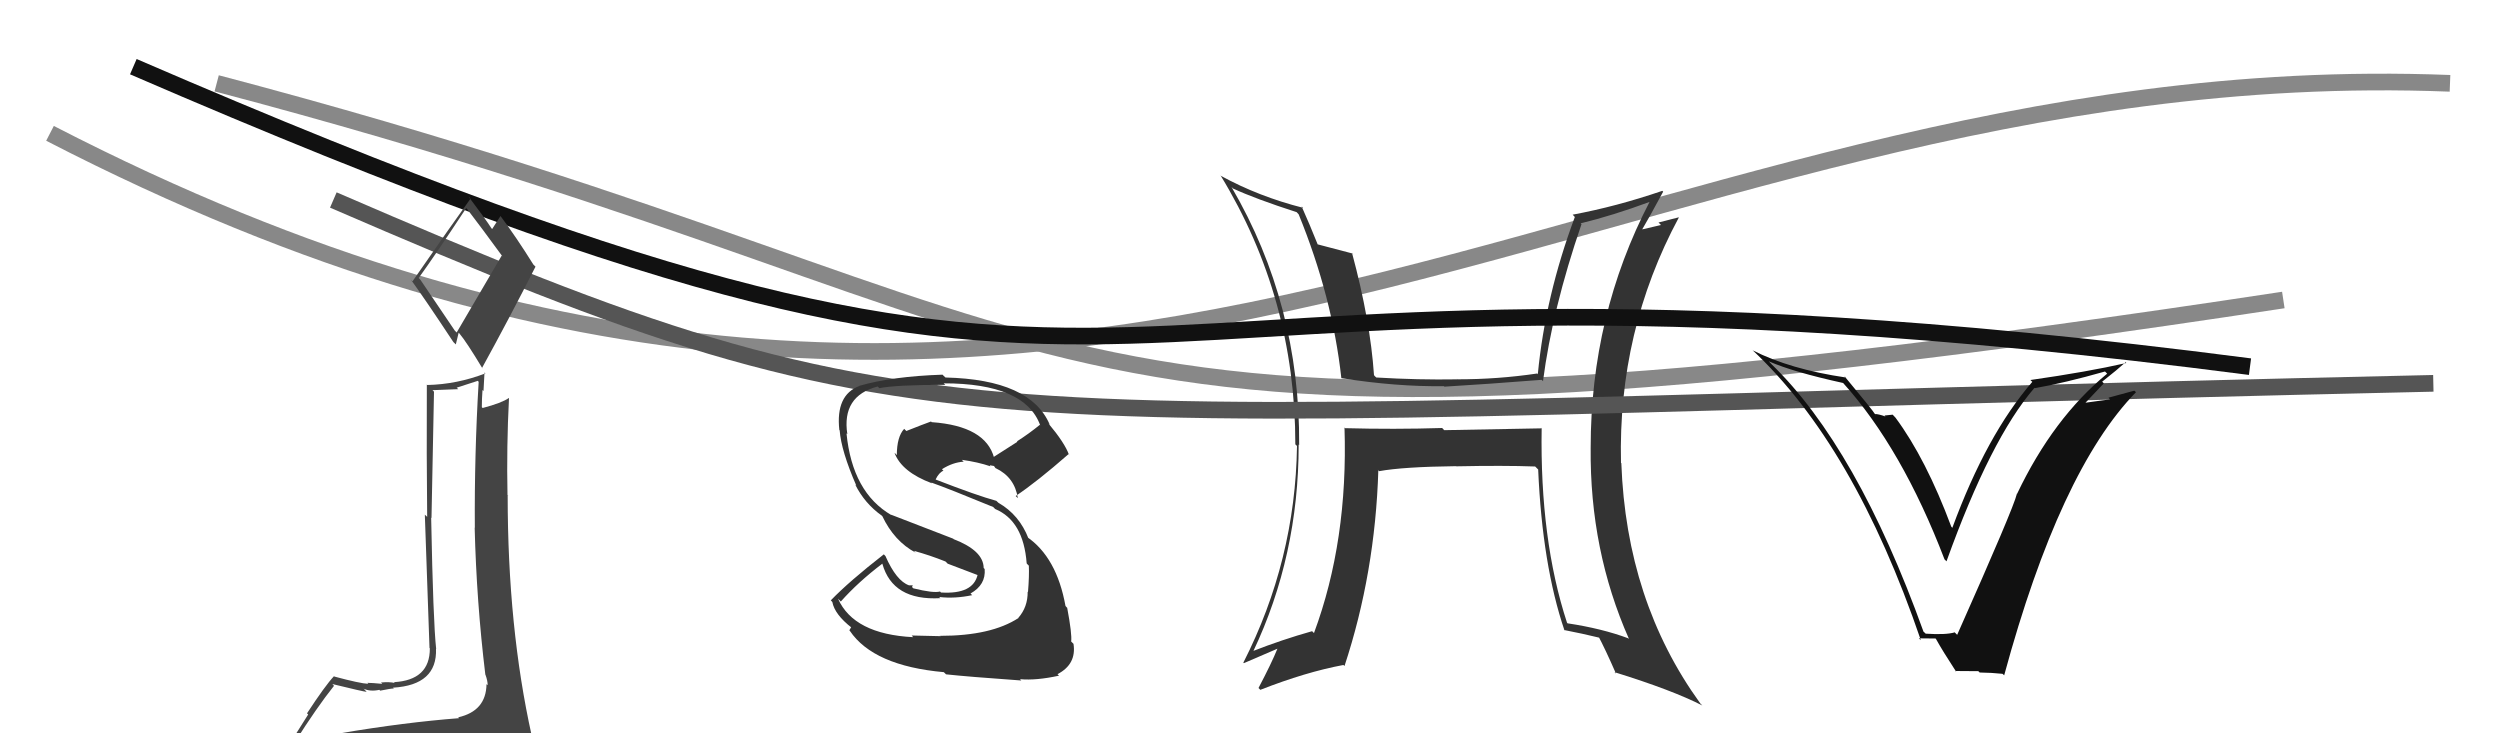 <svg xmlns="http://www.w3.org/2000/svg" width="150" height="44" viewBox="0,0,150,44"><path d="M3 8 C65 40,96 3,147 5" stroke="#888" fill="none"/><path d="M13 5 C70 20,58 30,137 18" stroke="#888" fill="none"/><path fill="#333" d="M92.44 25.63L92.52 25.70L86.65 25.81L86.53 25.68Q83.64 25.77 80.71 25.69L80.68 25.66L80.67 25.65Q80.89 32.46 78.84 37.98L78.77 37.92L78.73 37.87Q76.92 38.38 75.16 39.07L75.28 39.18L75.19 39.09Q77.92 33.34 77.92 26.67L78.05 26.80L77.95 26.70Q78.00 18.26 73.89 11.22L73.99 11.32L73.98 11.31Q75.32 11.93 77.80 12.73L77.91 12.85L77.92 12.86Q79.94 17.81 80.48 22.68L80.46 22.67L80.49 22.69Q83.78 23.21 86.64 23.17L86.70 23.23L86.66 23.20Q89.19 23.05 92.50 22.79L92.51 22.80L92.58 22.87Q93.14 18.55 94.89 13.45L94.83 13.39L94.84 13.40Q96.74 12.94 98.99 12.11L98.99 12.11L98.98 12.10Q95.44 18.91 95.44 26.87L95.43 26.86L95.44 26.87Q95.38 33.01 97.74 38.34L97.67 38.28L97.70 38.30Q96.12 37.71 94.06 37.40L94.12 37.47L94.02 37.36Q92.39 32.38 92.50 25.68ZM93.75 37.70L93.74 37.69L93.84 37.80Q94.93 38.01 96.04 38.28L95.91 38.16L95.87 38.11Q96.31 38.93 96.96 40.42L97.01 40.47L96.87 40.33Q100.35 41.41 102.14 42.33L102.03 42.22L102.00 42.18Q97.58 36.06 97.28 27.79L97.32 27.83L97.26 27.78Q97.07 19.86 100.73 13.05L100.72 13.04L99.51 13.35L99.66 13.50Q99.07 13.63 98.46 13.78L98.46 13.79L98.50 13.82Q98.95 13.06 99.79 11.50L99.66 11.37L99.74 11.45Q96.99 12.39 94.36 12.88L94.48 13.01L94.49 13.02Q92.72 17.76 92.27 22.44L92.28 22.46L92.23 22.41Q89.88 22.76 87.44 22.76L87.40 22.71L87.45 22.76Q85.09 22.80 82.58 22.65L82.50 22.58L82.44 22.51Q82.22 19.25 81.12 15.17L81.23 15.29L81.15 15.21Q80.38 15.01 78.94 14.63L78.95 14.64L79.12 14.81Q78.56 13.41 78.10 12.39L78.15 12.43L78.19 12.47Q75.54 11.80 73.25 10.55L73.19 10.49L73.23 10.52Q77.72 17.87 77.72 26.66L77.81 26.75L77.82 26.76Q77.72 33.63 74.60 39.76L74.59 39.75L74.63 39.79Q75.32 39.49 76.65 38.92L76.68 38.94L76.65 38.91Q76.31 39.76 75.51 41.28L75.53 41.30L75.62 41.39Q78.35 40.32 80.60 39.90L80.54 39.84L80.67 39.96Q82.51 34.38 82.70 28.22L82.65 28.16L82.75 28.27Q84.17 28.01 87.37 27.97L87.37 27.97L87.38 27.98Q90.20 27.92 92.11 27.99L92.23 28.11L92.29 28.17Q92.54 33.91 93.87 37.83Z"/><path d="M8 4 C75 33,58 12,135 22" stroke="#111" fill="none"/><path d="M20 12 C57 28,56 25,146 23" stroke="#555" fill="none"/><path fill="#111" d="M115.53 38.01L115.48 37.96L115.41 37.90Q111.42 26.82 106.28 21.84L106.15 21.70L106.13 21.68Q107.62 22.33 110.59 22.98L110.57 22.96L110.58 22.97Q114.12 26.90 116.67 33.56L116.71 33.60L116.79 33.68Q119.44 26.31 122.07 23.27L121.99 23.19L122.09 23.29Q123.87 22.98 126.30 22.29L126.43 22.42L126.43 22.42Q123.19 25.08 121.02 29.64L120.98 29.60L121.01 29.64Q120.82 30.47 117.43 38.09L117.30 37.96L117.29 37.94Q116.76 38.10 115.54 38.02ZM120.06 40.33L120.13 40.41L120.25 40.52Q123.59 28.22 128.16 23.53L128.06 23.44L126.51 23.86L126.60 23.96Q125.70 24.09 124.86 24.20L124.96 24.30L124.98 24.32Q125.41 23.87 126.23 23.00L126.27 23.04L126.13 22.90Q127.08 22.15 127.54 21.73L127.48 21.68L127.58 21.78Q125.26 22.31 121.83 22.80L121.85 22.83L121.94 22.91Q119.20 26.07 117.14 31.67L117.05 31.57L117.08 31.61Q115.56 27.53 113.73 25.06L113.56 24.88L113.07 24.93L113.13 24.99Q112.71 24.84 112.49 24.84L112.58 24.93L112.53 24.89Q112.35 24.59 110.64 22.54L110.68 22.58L110.75 22.65Q107.41 22.16 105.16 21.02L105.06 20.92L105.10 20.96Q111.25 26.69 115.25 38.41L115.13 38.30L116.13 38.31L116.16 38.34Q116.54 39.03 117.38 40.32L117.32 40.26L118.70 40.27L118.78 40.35Q119.51 40.36 120.16 40.43Z"/><path fill="#444" d="M20.51 44.05L20.48 44.02L20.46 44.00Q19.62 44.30 17.71 44.60L17.68 44.57L17.67 44.56Q19.01 42.44 20.04 41.15L19.91 41.01L19.93 41.04Q21.85 41.51 22.00 41.51L21.85 41.35L21.81 41.32Q22.23 41.51 22.76 41.39L22.65 41.28L22.81 41.44Q23.44 41.31 23.63 41.31L23.57 41.25L23.59 41.26Q26.24 41.10 26.16 38.93L26.10 38.87L26.17 38.94Q25.99 37.31 25.87 31.06L26.00 31.19L25.89 31.08Q25.96 27.65 26.04 23.50L25.95 23.41L27.49 23.35L27.40 23.26Q27.98 23.08 28.67 22.85L28.71 22.90L28.72 22.91Q28.46 27.29 28.49 31.67L28.55 31.72L28.48 31.66Q28.59 36.10 29.12 40.48L29.12 40.48L29.13 40.49Q29.26 40.85 29.26 41.11L29.19 41.05L29.19 41.05Q29.17 42.66 27.49 43.04L27.57 43.12L27.55 43.09Q24.29 43.34 20.45 43.99ZM27.29 19.84L25.22 16.78L25.12 16.68Q26.14 15.27 27.97 12.49L28.09 12.61L28.05 12.57Q28.82 13.57 30.15 15.39L30.10 15.34L27.40 19.95ZM30.30 46.46L30.23 46.39L30.40 46.55Q30.85 46.51 31.61 46.17L31.64 46.19L31.54 46.10Q31.91 45.44 31.91 44.99L31.93 45.00L31.91 44.98Q31.86 44.59 31.74 43.98L31.82 44.06L31.90 44.13Q30.46 37.64 30.46 29.72L30.53 29.78L30.45 29.70Q30.39 26.79 30.54 23.89L30.71 24.06L30.53 23.88Q30.10 24.18 28.96 24.48L29.04 24.56L28.91 24.43Q28.91 23.94 28.95 23.40L29.01 23.46L29.07 22.35L29.13 22.40Q27.42 23.06 25.64 23.10L25.62 23.08L25.61 23.07Q25.59 27.44 25.63 31.01L25.49 30.88L25.77 38.88L25.79 38.90Q25.80 40.81 23.63 40.93L23.69 40.98L23.69 40.98Q23.37 40.90 22.86 40.95L22.93 41.02L22.93 41.03Q22.30 40.97 22.04 40.97L22.13 41.06L22.10 41.03Q21.61 41.01 20.05 40.59L20.08 40.61L20.04 40.57Q19.52 41.12 18.42 42.80L18.49 42.87L17.00 45.23L16.88 45.11Q17.79 44.95 19.43 44.57L19.40 44.54L19.10 45.42L18.57 46.07L18.48 45.98Q20.73 45.79 22.06 45.87L22.03 45.84L22.01 45.82Q24.33 46.01 30.27 46.42ZM27.33 20.65L27.35 20.66L27.52 19.96L27.55 19.99Q27.99 20.51 28.95 22.11L28.96 22.12L28.92 22.08Q30.57 19.08 32.13 16.00L31.97 15.84L32.00 15.87Q30.99 14.25 30.03 12.96L30.15 13.07L30.03 12.96Q29.87 13.21 29.53 13.74L29.63 13.84L29.49 13.70Q29.09 13.08 28.10 11.78L28.21 11.89L28.23 11.92Q27.07 13.53 24.75 16.88L24.72 16.85L24.66 16.79Q25.49 17.93 27.20 20.52Z"/><path fill="#333" d="M56.35 38.07L56.45 38.17L54.70 38.13L54.79 38.23Q51.23 38.05 50.28 35.92L50.42 36.06L50.45 36.09Q51.49 34.92 52.94 33.82L53.07 33.95L52.94 33.82Q53.56 36.05 56.42 35.89L56.51 35.99L56.35 35.82Q57.30 35.93 58.33 35.71L58.29 35.67L58.23 35.61Q59.16 35.09 59.08 34.14L59.18 34.24L59.02 34.08Q59.01 33.04 57.22 32.35L57.19 32.32L53.46 30.88L53.49 30.91Q51.14 29.55 50.79 26.00L50.70 25.91L50.84 26.05Q50.49 23.76 52.66 23.19L52.80 23.33L52.76 23.29Q53.75 23.09 56.72 23.09L56.60 22.98L56.62 23.00Q61.49 23.00 62.41 25.51L62.43 25.54L62.39 25.49Q61.74 26.02 61.02 26.48L61.04 26.51L59.60 27.43L59.65 27.48Q59.14 25.56 55.91 25.33L55.94 25.36L55.86 25.29Q55.41 25.45 54.38 25.86L54.34 25.82L54.25 25.73Q53.81 26.21 53.81 27.31L53.74 27.23L53.67 27.17Q54.10 28.32 55.92 29.00L55.98 29.06L55.87 28.95Q56.92 29.32 59.59 30.42L59.75 30.58L59.71 30.54Q61.41 31.25 61.60 33.80L61.62 33.83L61.73 33.94Q61.76 34.53 61.68 35.52L61.58 35.42L61.66 35.50Q61.67 36.42 61.10 37.07L61.01 36.99L61.11 37.08Q59.47 38.15 56.42 38.15ZM61.13 40.68L61.08 40.63L61.20 40.75Q62.17 40.84 63.54 40.54L63.47 40.47L63.45 40.45Q64.60 39.85 64.41 38.63L64.33 38.55L64.27 38.49Q64.33 38.06 64.03 36.46L64.02 36.46L63.93 36.36Q63.40 33.43 61.61 32.21L61.55 32.16L61.71 32.31Q61.16 30.89 59.91 30.17L59.93 30.19L59.78 30.05Q58.64 29.74 56.16 28.78L56.12 28.74L56.14 28.76Q56.34 28.35 56.61 28.24L56.57 28.21L56.52 28.15Q57.17 27.74 57.82 27.70L57.78 27.66L57.71 27.59Q58.67 27.72 59.43 27.98L59.38 27.93L59.34 27.97L59.41 27.92L59.64 27.96L59.73 28.09L59.74 28.09Q60.88 28.63 61.07 29.89L60.98 29.80L60.94 29.76Q62.20 28.92 64.11 27.25L64.20 27.34L64.14 27.29Q63.89 26.58 62.90 25.40L62.98 25.48L62.98 25.47Q61.83 22.77 56.73 22.65L56.62 22.55L56.55 22.48Q53.53 22.58 51.56 23.15L51.58 23.17L51.56 23.16Q50.13 23.70 50.36 25.80L50.38 25.82L50.38 25.82Q50.47 27.05 51.38 29.14L51.27 29.03L51.31 29.07Q51.88 30.21 52.91 30.94L52.87 30.90L52.94 30.97Q53.65 32.47 54.94 33.16L54.94 33.16L54.83 33.05Q55.78 33.31 56.73 33.69L56.86 33.82L58.70 34.52L58.66 34.47Q58.40 35.67 56.46 35.55L56.37 35.46L56.40 35.49Q56.02 35.60 54.80 35.30L54.72 35.22L54.77 35.12L54.54 35.12L54.54 35.12Q53.78 34.85 53.13 33.37L53.17 33.41L53.03 33.26Q50.95 34.88 49.85 36.02L49.82 35.99L49.94 36.12Q50.08 36.87 51.11 37.67L51.07 37.63L50.96 37.82L50.99 37.85Q52.41 39.95 56.63 40.33L56.66 40.36L56.76 40.46Q58.04 40.60 61.28 40.83Z"/></svg>